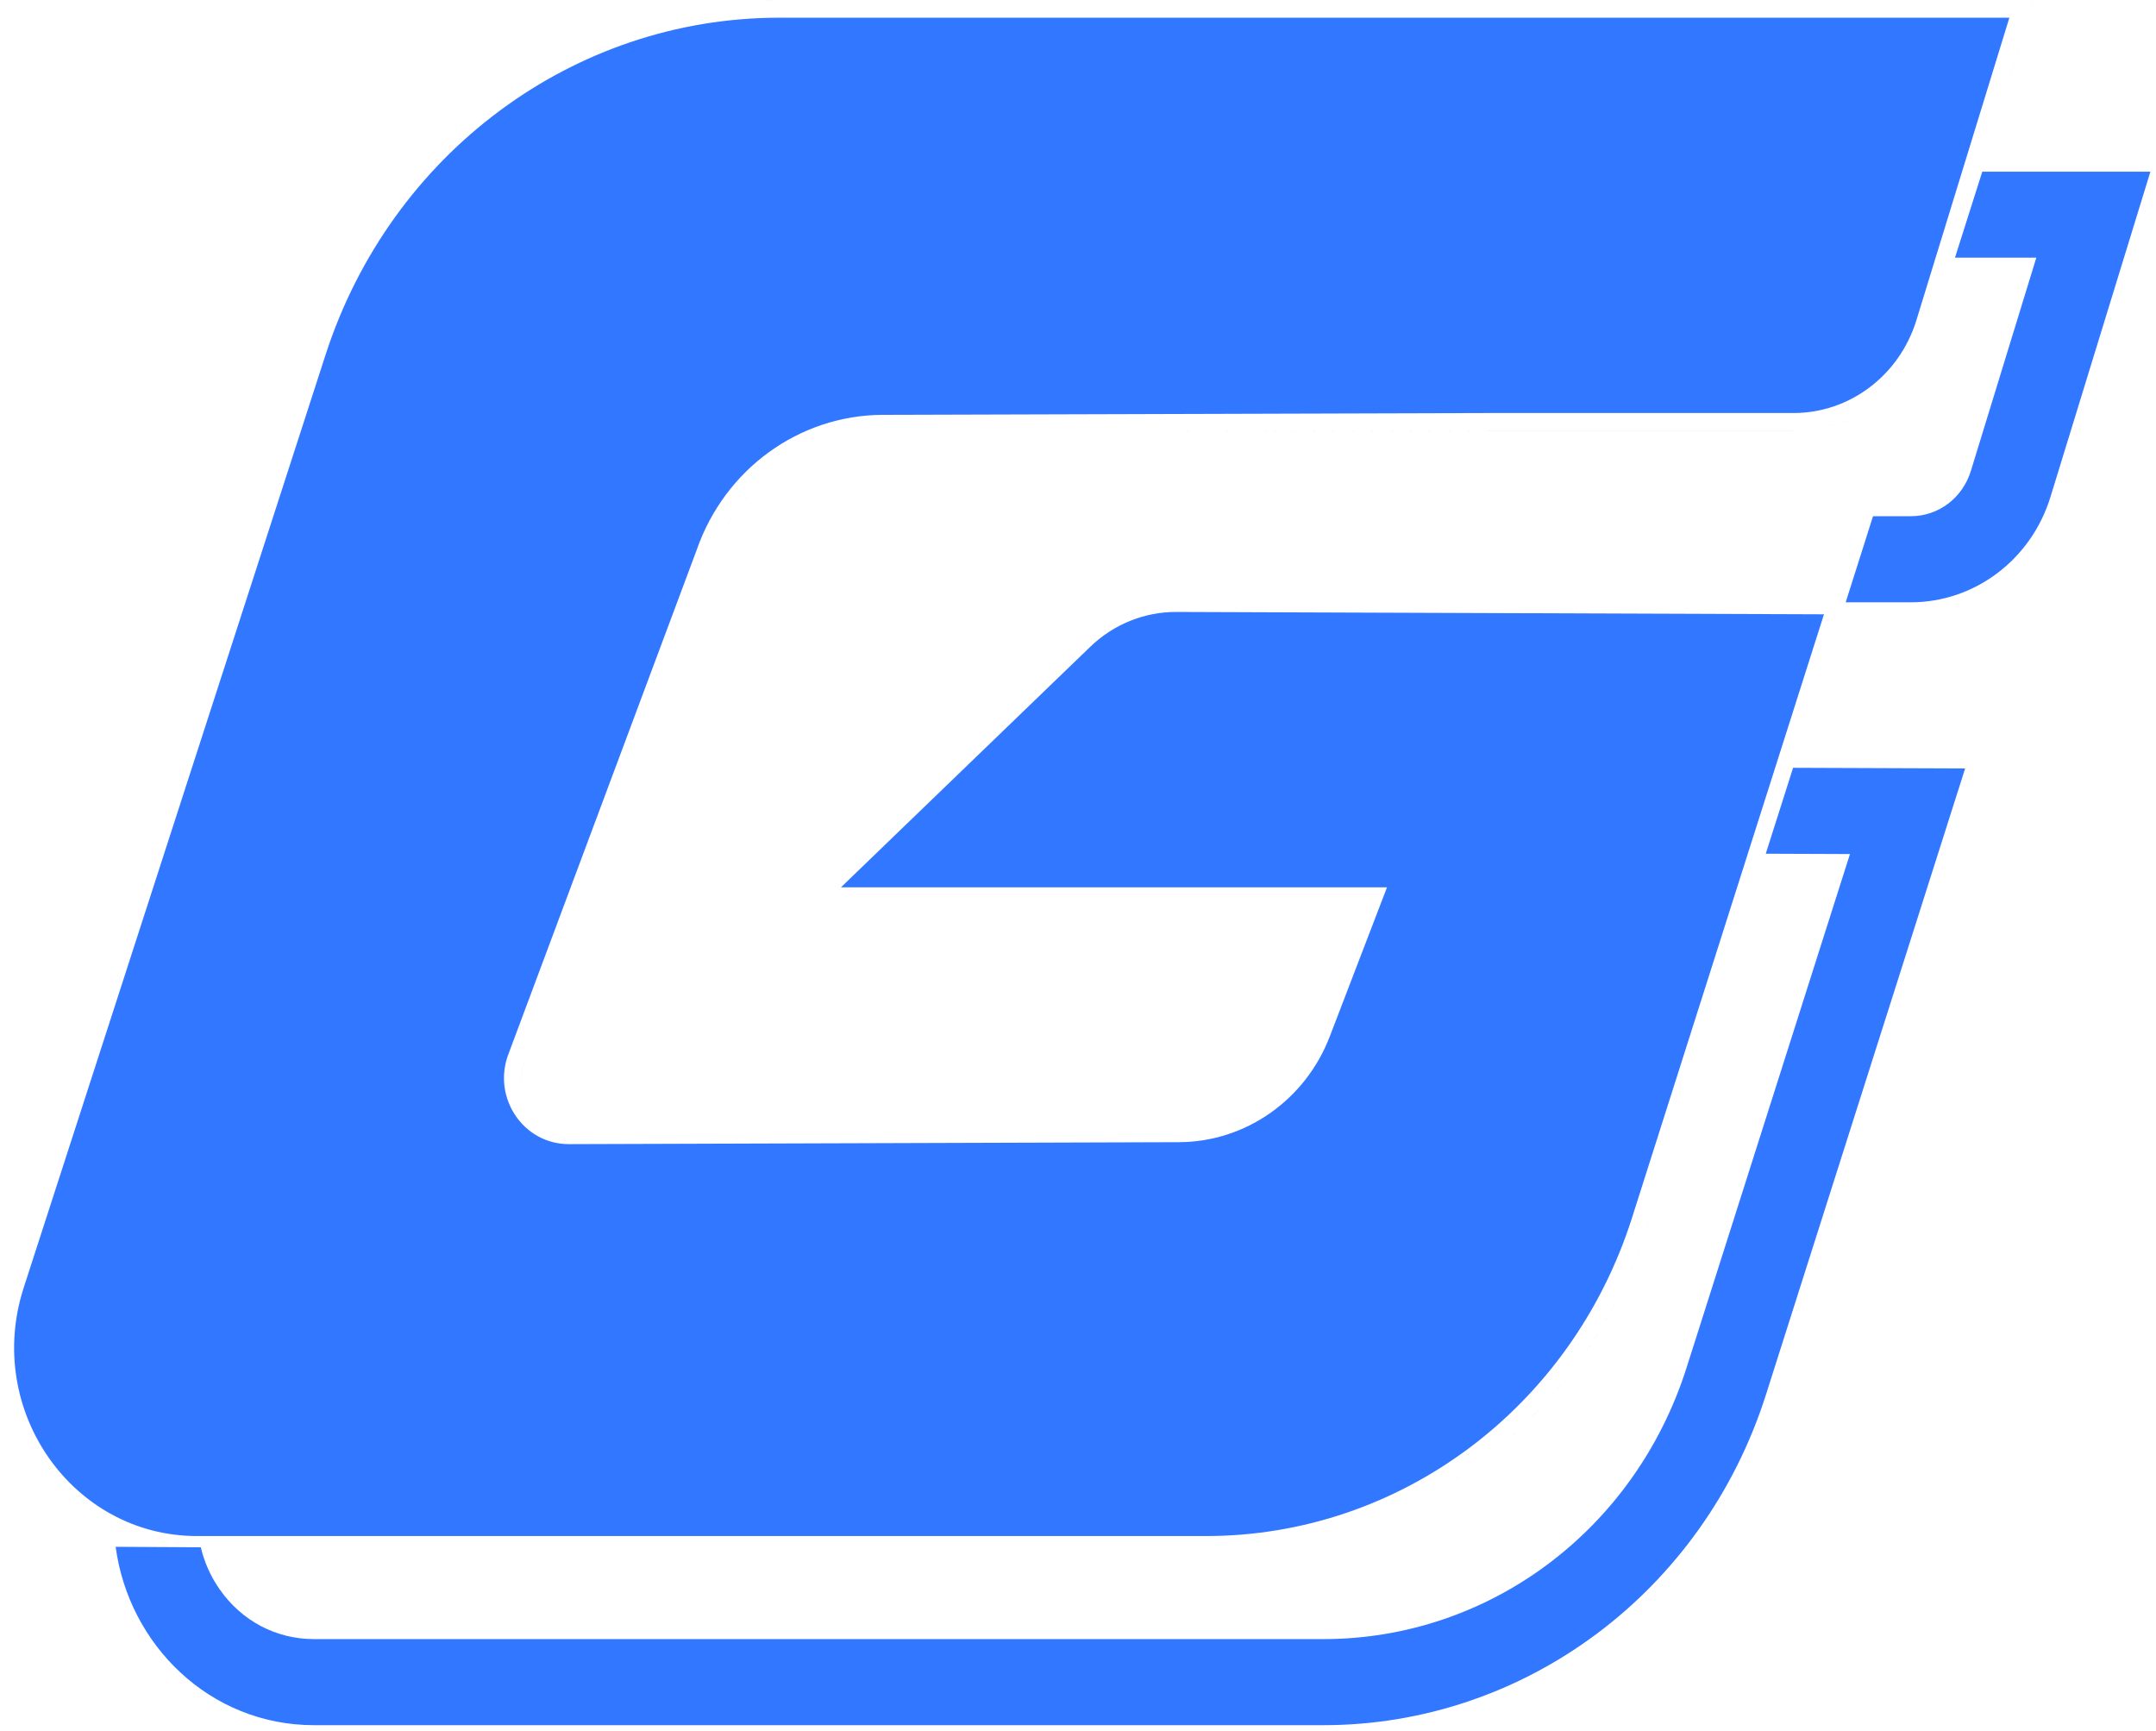 <svg width="380" height="305" viewBox="0 0 380 305" fill="none" xmlns="http://www.w3.org/2000/svg">
<path d="M354.155 3.121L337.781 56.4V56.402C334.776 66.199 325.972 72.791 316.125 72.791H262.272L155.593 73.108H155.588C140.82 73.172 127.744 82.695 122.801 96.894L89.598 185.802C86.741 193.351 92.156 201.639 100.273 201.64H100.283L207.775 201.294L207.774 201.293C219.561 201.26 230.116 193.832 234.396 182.609L234.396 182.61L242.852 160.575L244.464 156.375H148.224L192.186 113.962C196.288 110.015 201.679 107.847 207.286 107.846L321.478 108.263L287.643 214.627C276.976 248.147 246.661 270.705 212.581 270.705H34.698C12.845 270.705 -2.83 248.59 4.18 226.929L57.38 62.529C68.883 27.012 101.105 3.121 137.346 3.121H354.155ZM33.27 273.767C33.557 273.778 33.846 273.787 34.135 273.792V273.793C33.846 273.788 33.557 273.778 33.27 273.767ZM215.068 273.759H215.069H215.068ZM31.471 273.648C31.981 273.695 32.494 273.731 33.012 273.756C32.494 273.731 31.981 273.695 31.471 273.648ZM219.182 273.524H219.183H219.182ZM29.98 273.479C30.262 273.517 30.547 273.552 30.832 273.584C30.547 273.552 30.262 273.517 29.98 273.479ZM228.061 272.285H228.062H228.061ZM23.699 272.015C23.998 272.115 24.299 272.211 24.602 272.304C24.299 272.211 23.998 272.115 23.699 272.015ZM231.222 271.594H231.223H231.222ZM240.449 268.78C239.448 269.153 238.438 269.506 237.42 269.839H237.419C237.673 269.756 237.927 269.672 238.181 269.586C238.688 269.414 239.193 269.237 239.696 269.056L240.449 268.78ZM17.163 269.022C17.423 269.176 17.686 269.326 17.95 269.474C17.686 269.326 17.423 269.176 17.163 269.022ZM241.945 268.206H241.946H241.945ZM244.166 267.291H244.167H244.166ZM249.938 264.536C249.466 264.784 248.993 265.028 248.517 265.267C248.755 265.147 248.992 265.026 249.229 264.904L249.938 264.536ZM252.041 263.388H252.042H252.041ZM259.449 258.658C257.715 259.901 255.935 261.075 254.111 262.178C254.567 261.902 255.019 261.621 255.47 261.337C255.695 261.195 255.92 261.052 256.144 260.907C257.263 260.185 258.365 259.435 259.449 258.658ZM5.522 257.889C5.964 258.558 6.43 259.211 6.914 259.849C6.43 259.211 5.964 258.558 5.522 257.889ZM267.517 252.07C265.552 253.892 263.504 255.615 261.381 257.232L261.38 257.231C261.592 257.07 261.804 256.907 262.015 256.743C262.858 256.088 263.689 255.416 264.508 254.728C264.917 254.383 265.323 254.035 265.726 253.683C266.129 253.33 266.528 252.974 266.925 252.613L267.517 252.07ZM271.518 248.099C271.149 248.49 270.777 248.879 270.401 249.263L269.834 249.836C270.403 249.266 270.964 248.686 271.518 248.099ZM281.895 234.547C279.737 238.049 277.345 241.364 274.741 244.472L274.218 245.09C275.797 243.242 277.3 241.319 278.724 239.325C278.882 239.104 279.038 238.881 279.194 238.658C280.131 237.319 281.032 235.948 281.895 234.547ZM284.758 229.524C284.243 230.504 283.711 231.47 283.161 232.424L282.745 233.137C283.443 231.953 284.114 230.748 284.758 229.523V229.524ZM285.517 228.045L285.518 228.046L285.517 228.045ZM286.604 225.792L286.605 225.793L286.604 225.792ZM289.778 217.99C289.122 219.861 288.406 221.698 287.632 223.498L287.296 224.268C287.747 223.245 288.18 222.21 288.594 221.163C288.801 220.64 289.003 220.114 289.2 219.585C289.398 219.056 289.591 218.524 289.778 217.989V217.99ZM325.701 105.187L290.59 215.565C290.503 215.837 290.415 216.108 290.326 216.378L290.056 217.186C290.238 216.648 290.416 216.108 290.589 215.564L325.701 105.187ZM210.185 198.077C209.939 198.102 209.692 198.122 209.445 198.14C209.692 198.122 209.939 198.102 210.185 198.077ZM211.11 197.967C211.098 197.969 211.085 197.97 211.072 197.972C211.085 197.97 211.098 197.969 211.11 197.967ZM212.065 197.815C212.033 197.821 212 197.827 211.967 197.833C212 197.827 212.033 197.821 212.065 197.815ZM212.549 197.725C212.469 197.74 212.389 197.755 212.309 197.771C212.389 197.755 212.469 197.74 212.549 197.725ZM213.019 197.626C212.927 197.646 212.835 197.665 212.743 197.684C212.835 197.665 212.927 197.646 213.019 197.626ZM213.505 197.515C213.382 197.544 213.26 197.572 213.137 197.6C213.26 197.572 213.382 197.544 213.505 197.515ZM214.402 197.281C214.305 197.309 214.207 197.335 214.109 197.361C214.207 197.335 214.305 197.309 214.402 197.281ZM215.288 197.017C215.241 197.032 215.194 197.046 215.146 197.061C215.194 197.046 215.241 197.032 215.288 197.017ZM95.258 196.832C95.329 196.887 95.399 196.943 95.472 196.996C95.399 196.943 95.329 196.887 95.258 196.832ZM215.767 196.858C215.674 196.89 215.581 196.921 215.488 196.951C215.581 196.921 215.674 196.89 215.767 196.858ZM216.2 196.705C216.107 196.739 216.013 196.772 215.919 196.805C216.013 196.772 216.107 196.739 216.2 196.705ZM216.591 196.56C216.552 196.575 216.512 196.589 216.473 196.604C216.512 196.589 216.552 196.575 216.591 196.56ZM217.055 196.377C217.003 196.398 216.952 196.418 216.9 196.438C216.952 196.418 217.003 196.398 217.055 196.377ZM217.457 196.21C217.431 196.221 217.406 196.232 217.38 196.243C217.406 196.232 217.431 196.221 217.457 196.21ZM217.953 195.994C217.882 196.026 217.809 196.057 217.737 196.089C217.809 196.057 217.882 196.026 217.953 195.994ZM218.382 195.795C218.297 195.835 218.212 195.875 218.127 195.914C218.212 195.875 218.297 195.835 218.382 195.795ZM218.778 195.604C218.707 195.639 218.634 195.673 218.562 195.708C218.634 195.673 218.707 195.639 218.778 195.604ZM219.204 195.388C219.141 195.42 219.078 195.452 219.015 195.484C219.078 195.452 219.141 195.42 219.204 195.388ZM219.641 195.156C219.562 195.199 219.482 195.241 219.402 195.283C219.482 195.241 219.562 195.199 219.641 195.156ZM220.05 194.929C219.968 194.975 219.885 195.022 219.803 195.067C219.885 195.022 219.968 194.975 220.05 194.929ZM93.123 194.408C93.24 194.607 93.369 194.799 93.501 194.987C93.368 194.799 93.24 194.607 93.123 194.408ZM220.428 194.711C220.362 194.75 220.296 194.787 220.229 194.825C220.296 194.787 220.362 194.75 220.428 194.711ZM220.782 194.497C220.76 194.511 220.737 194.524 220.715 194.538C220.737 194.524 220.76 194.511 220.782 194.497ZM221.226 194.219C221.182 194.247 221.138 194.274 221.095 194.302C221.138 194.274 221.182 194.247 221.226 194.219ZM221.639 193.949C221.568 193.997 221.496 194.043 221.425 194.09C221.496 194.043 221.568 193.997 221.639 193.949ZM222.015 193.692C221.962 193.729 221.909 193.766 221.856 193.802C221.909 193.766 221.962 193.729 222.015 193.692ZM222.384 193.431C222.343 193.46 222.303 193.49 222.262 193.52C222.303 193.49 222.343 193.46 222.384 193.431ZM222.763 193.153C222.727 193.18 222.691 193.206 222.655 193.232C222.691 193.206 222.727 193.18 222.763 193.153ZM223.13 192.872C223.089 192.904 223.048 192.935 223.007 192.967C223.048 192.935 223.089 192.904 223.13 192.872ZM223.535 192.551C223.477 192.598 223.419 192.644 223.361 192.69C223.419 192.644 223.477 192.598 223.535 192.551ZM223.862 192.28C223.821 192.315 223.781 192.35 223.739 192.384C223.781 192.35 223.821 192.315 223.862 192.28ZM92.022 191.343C92.061 191.595 92.112 191.844 92.173 192.09C92.112 191.844 92.061 191.595 92.022 191.343ZM224.231 191.966C224.188 192.004 224.144 192.042 224.101 192.079C224.144 192.042 224.188 192.004 224.231 191.966ZM224.603 191.636C224.556 191.678 224.508 191.721 224.461 191.763C224.508 191.721 224.556 191.678 224.603 191.636ZM224.976 191.291C224.907 191.355 224.839 191.419 224.771 191.482C224.839 191.419 224.907 191.355 224.976 191.291ZM225.269 191.011C225.233 191.045 225.198 191.081 225.162 191.115C225.198 191.081 225.233 191.045 225.269 191.011ZM91.936 190.577C91.947 190.74 91.962 190.902 91.982 191.062C91.973 190.987 91.963 190.91 91.956 190.834L91.936 190.577ZM225.606 190.677C225.572 190.712 225.538 190.747 225.503 190.781C225.538 190.747 225.572 190.712 225.606 190.677ZM225.962 190.312C225.909 190.367 225.857 190.422 225.804 190.477C225.857 190.422 225.909 190.367 225.962 190.312ZM125.914 97.369C125.84 97.57 125.769 97.773 125.698 97.977L92.49 186.896C92.091 187.951 91.91 189.019 91.917 190.06L91.922 190.319C91.89 189.456 91.987 188.571 92.231 187.688C92.255 187.6 92.28 187.512 92.308 187.424C92.362 187.247 92.423 187.071 92.489 186.896L125.697 97.977C125.768 97.773 125.84 97.571 125.914 97.369ZM226.287 189.965C226.245 190.011 226.202 190.058 226.159 190.104C226.202 190.058 226.245 190.011 226.287 189.965ZM226.609 189.607C226.554 189.669 226.5 189.732 226.444 189.793C226.5 189.732 226.554 189.669 226.609 189.607ZM227.283 188.815C227.222 188.89 227.161 188.965 227.1 189.039C227.161 188.965 227.222 188.89 227.283 188.815ZM227.54 188.498C227.484 188.569 227.427 188.639 227.37 188.709C227.427 188.639 227.484 188.569 227.54 188.498ZM227.893 188.042C227.829 188.126 227.766 188.21 227.701 188.293C227.766 188.21 227.829 188.126 227.893 188.042ZM228.113 187.744C228.069 187.804 228.026 187.864 227.981 187.924C228.026 187.864 228.069 187.804 228.113 187.744ZM228.371 187.388C228.336 187.438 228.3 187.488 228.265 187.538C228.3 187.488 228.336 187.438 228.371 187.388ZM228.966 186.512C228.915 186.59 228.864 186.668 228.812 186.745C228.864 186.668 228.915 186.59 228.966 186.512ZM229.192 186.156C229.156 186.215 229.119 186.274 229.082 186.332C229.119 186.274 229.156 186.215 229.192 186.156ZM239.966 159.467V159.468H140.565L140.566 159.467H239.966ZM194.822 108.121H194.823H194.822ZM128.979 91.131C128.591 91.748 128.223 92.381 127.873 93.028C128.123 92.566 128.381 92.109 128.651 91.662L128.979 91.131ZM131.924 87.161C131.656 87.471 131.393 87.785 131.136 88.106C131.264 87.945 131.394 87.786 131.525 87.629L131.924 87.161ZM134.933 84.123H134.932H134.933ZM136.812 82.583C136.651 82.705 136.491 82.829 136.332 82.954C136.491 82.829 136.651 82.705 136.812 82.583ZM316.125 75.883V75.884H262.281L155.602 76.2L262.281 75.883H316.125ZM319.253 75.688V75.689V75.688ZM327.516 73.152C325.406 74.223 323.143 75.002 320.783 75.448C321.457 75.321 322.123 75.165 322.78 74.984C322.945 74.939 323.108 74.893 323.271 74.845C324.087 74.602 324.888 74.319 325.671 73.997C325.984 73.868 326.295 73.734 326.603 73.593C326.91 73.452 327.214 73.305 327.516 73.152ZM329.286 72.165C328.998 72.341 328.706 72.512 328.411 72.677C328.559 72.594 328.705 72.51 328.851 72.425L329.286 72.165ZM333.333 69.109C333.083 69.339 332.829 69.564 332.571 69.784C332.829 69.564 333.083 69.339 333.333 69.109ZM336.119 66.111C335.799 66.515 335.468 66.909 335.126 67.291V67.29C335.24 67.163 335.352 67.034 335.464 66.904C335.687 66.645 335.906 66.38 336.119 66.111ZM339.615 60.319V60.32V60.319ZM340.737 57.31V57.309L358.348 0.001L358.35 0L340.737 57.31ZM128.709 0.467C128.528 0.485 128.347 0.505 128.166 0.524C128.347 0.505 128.528 0.485 128.709 0.467ZM133.759 0.104C133.386 0.12 133.013 0.139 132.641 0.159C133.013 0.139 133.386 0.12 133.759 0.104ZM136.465 0.033C135.68 0.041 134.898 0.061 134.117 0.091C134.606 0.072 135.095 0.057 135.585 0.047L136.465 0.033ZM28.686 273.279C28.563 273.258 28.44 273.235 28.317 273.212C28.44 273.235 28.563 273.258 28.686 273.279ZM27.148 272.974C26.993 272.939 26.84 272.904 26.686 272.867C26.84 272.904 26.993 272.939 27.148 272.974ZM0.077 230.483C0.051 230.62 0.025 230.758 0 230.895C0.025 230.758 0.051 230.62 0.077 230.483ZM213.943 197.405C213.806 197.441 213.669 197.476 213.531 197.509C213.669 197.476 213.806 197.441 213.943 197.405Z" fill="#3277FF"/>
<path d="M311.22 150.455L326.06 150.513L297.248 241.076C288.148 269.659 262.444 288.868 233.24 288.868H55.357C48.665 288.868 42.589 285.666 38.697 280.071C37.101 277.792 36.009 275.283 35.393 272.687L20.385 272.601C22.681 289.819 36.933 304.038 55.357 304.038H233.24C268.716 304.038 300.188 280.561 311.248 245.806L346.36 135.428L316.036 135.313L311.22 150.455Z" fill="#3277FF"/>
<path d="M349.388 30.235L344.572 45.405H358.908L347.372 82.987C345.916 87.745 341.66 90.976 336.788 90.976H330.124L325.308 106.147H336.788C348.044 106.147 358.012 98.619 361.4 87.572L379.011 30.263H349.388V30.235Z" fill="#3277FF"/>
</svg>
